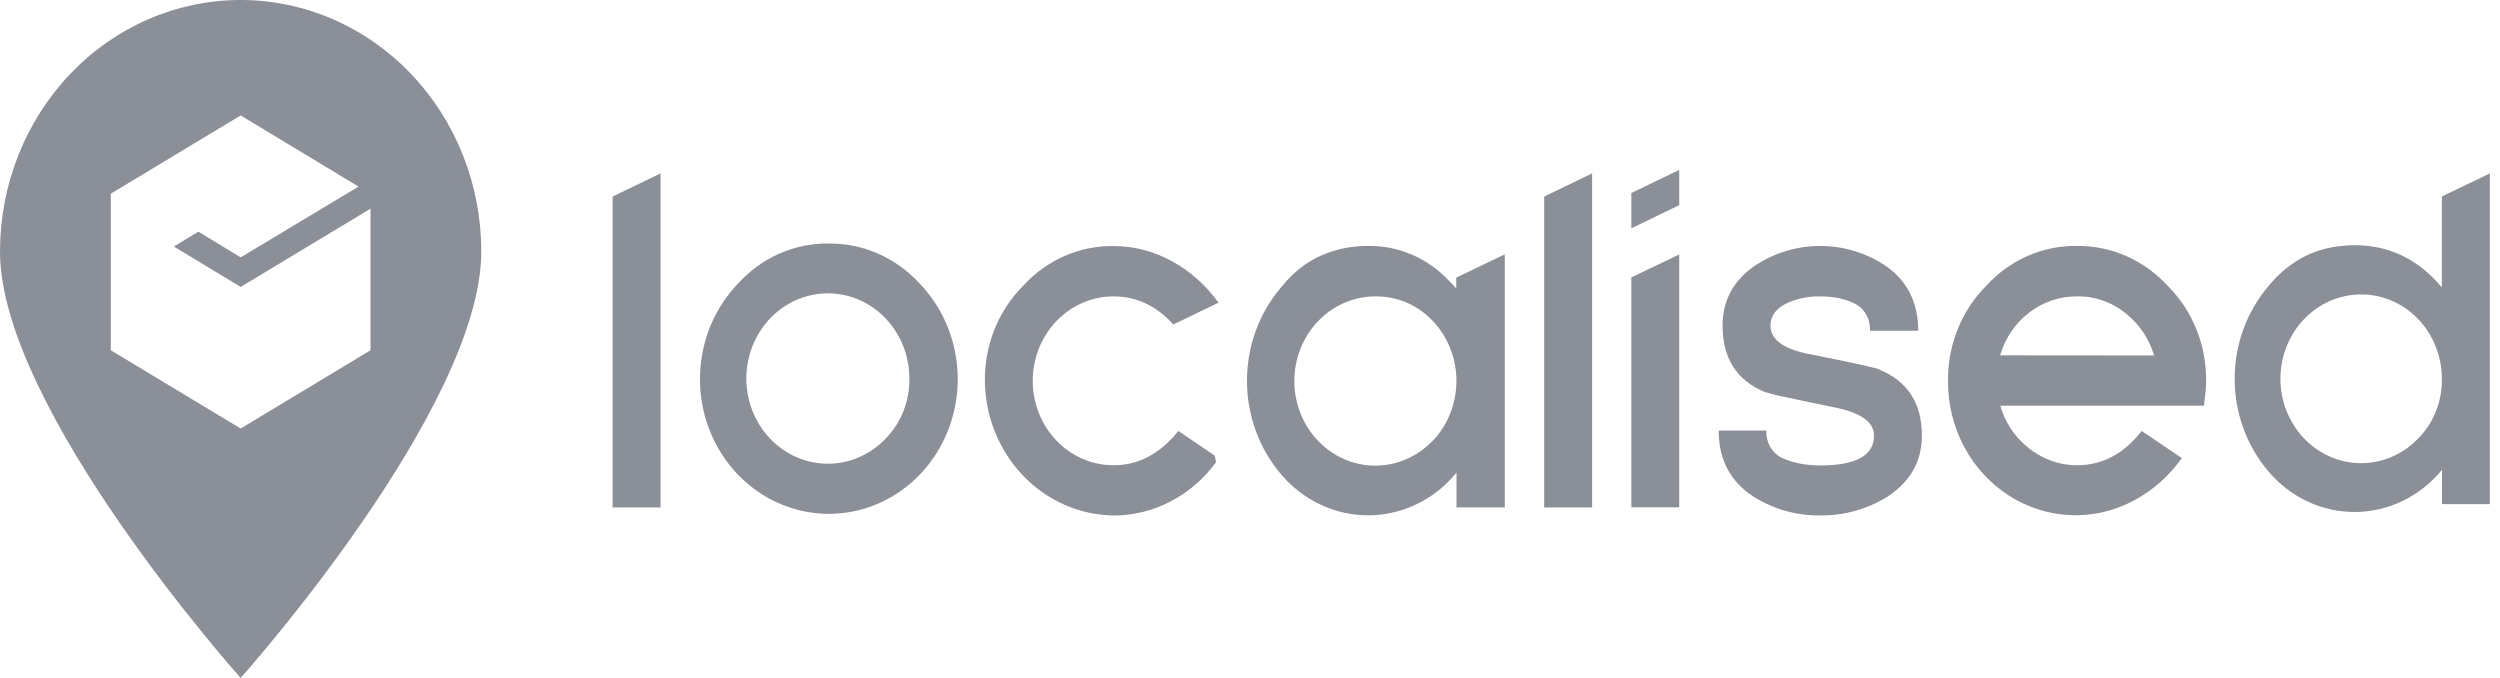 <svg width="177" height="48" viewBox="0 0 177 48" fill="none" xmlns="http://www.w3.org/2000/svg">

  <path d="M43.374 13.914V35.93H46.766V12.278L43.374 13.914Z" fill="#8A8F98"></path>
  <path d="M109.329 13.914V35.93H112.722V12.278L109.329 13.914Z" fill="#8A8F98"></path>
  <path d="M65.107 20.069C64.275 19.163 63.275 18.444 62.168 17.958C61.06 17.471 59.869 17.227 58.668 17.241C57.471 17.225 56.283 17.467 55.18 17.954C54.077 18.441 53.083 19.161 52.259 20.069C50.975 21.4 50.098 23.099 49.739 24.951C49.381 26.803 49.557 28.725 50.245 30.473C50.933 32.221 52.103 33.715 53.605 34.767C55.107 35.818 56.875 36.38 58.683 36.38C60.491 36.38 62.258 35.818 63.761 34.767C65.263 33.715 66.432 32.221 67.121 30.473C67.809 28.725 67.985 26.803 67.626 24.951C67.268 23.099 66.391 21.4 65.107 20.069ZM62.719 31.036C61.78 32.031 60.54 32.653 59.211 32.798C57.882 32.943 56.546 32.601 55.431 31.831C54.316 31.061 53.491 29.91 53.098 28.575C52.704 27.24 52.766 25.804 53.273 24.512C53.781 23.219 54.701 22.151 55.878 21.489C57.055 20.827 58.415 20.613 59.726 20.882C61.038 21.152 62.219 21.889 63.068 22.968C63.917 24.047 64.382 25.4 64.382 26.797C64.395 27.584 64.254 28.366 63.968 29.095C63.682 29.824 63.257 30.485 62.719 31.036Z" fill="#8A8F98"></path>
  <path d="M83.427 30.511C82.129 32.132 80.6 32.942 78.838 32.94C77.321 32.94 75.866 32.311 74.794 31.189C73.721 30.068 73.118 28.548 73.118 26.962C73.118 25.377 73.721 23.856 74.794 22.735C75.866 21.614 77.321 20.984 78.838 20.984C80.459 20.984 81.87 21.646 83.071 22.971L84.909 22.087L86.272 21.43C85.387 20.196 84.248 19.187 82.94 18.475C81.674 17.782 80.267 17.42 78.838 17.42C77.641 17.404 76.454 17.646 75.352 18.132C74.249 18.618 73.254 19.336 72.429 20.243C71.564 21.112 70.878 22.157 70.413 23.314C69.949 24.471 69.716 25.715 69.728 26.97C69.758 29.486 70.727 31.891 72.429 33.671C74.131 35.45 76.431 36.465 78.838 36.497C80.247 36.499 81.637 36.154 82.894 35.489C84.154 34.838 85.252 33.888 86.1 32.716L86.004 32.26L83.427 30.511Z" fill="#8A8F98"></path>
  <path d="M103.102 19.655V20.431C102.946 20.241 102.779 20.062 102.615 19.904C101.868 19.101 100.972 18.466 99.982 18.037C98.992 17.609 97.929 17.397 96.858 17.413C96.024 17.407 95.194 17.529 94.394 17.774C94.083 17.868 93.778 17.981 93.481 18.115C93.094 18.292 92.723 18.504 92.372 18.748C91.761 19.181 91.211 19.702 90.739 20.297C89.165 22.118 88.292 24.483 88.286 26.938C88.281 29.392 89.144 31.761 90.709 33.591C91.489 34.511 92.45 35.246 93.525 35.745C94.6 36.244 95.766 36.496 96.942 36.484C98.119 36.472 99.279 36.196 100.345 35.675C101.411 35.154 102.357 34.4 103.12 33.464V35.925H106.538V18.007L103.102 19.655ZM101.434 31.203C100.768 31.903 99.947 32.419 99.043 32.707C98.14 32.995 97.183 33.045 96.257 32.854C95.331 32.662 94.464 32.234 93.734 31.608C93.004 30.981 92.434 30.176 92.073 29.264C91.713 28.352 91.573 27.361 91.667 26.379C91.762 25.397 92.087 24.454 92.613 23.635C93.14 22.816 93.852 22.145 94.686 21.683C95.52 21.221 96.451 20.981 97.395 20.985C98.119 20.98 98.838 21.117 99.513 21.389C100.24 21.69 100.898 22.146 101.447 22.729C102.515 23.856 103.115 25.379 103.115 26.966C103.115 28.553 102.515 30.076 101.447 31.203H101.434Z" fill="#8A8F98"></path>
  <path d="M115.498 19.639V35.919H118.89V18.014L115.498 19.639Z" fill="#8A8F98"></path>
  <path d="M133.089 26.18H133.116C132.952 26.066 131.201 25.684 127.874 25.024C126.195 24.655 125.35 23.998 125.35 23.056C125.35 22.36 125.748 21.821 126.541 21.452C127.276 21.124 128.07 20.965 128.868 20.985C129.3 20.982 129.731 21.021 130.156 21.104C130.523 21.178 130.881 21.295 131.223 21.452C131.589 21.611 131.899 21.887 132.107 22.239C132.316 22.592 132.414 23.004 132.387 23.418H135.81C135.81 21.404 135.025 19.859 133.455 18.785C132.079 17.888 130.49 17.413 128.868 17.413C127.247 17.413 125.658 17.888 124.282 18.785C122.732 19.84 121.957 21.264 121.957 23.056C121.957 25.357 122.952 26.922 124.941 27.752C125.446 27.906 125.959 28.031 126.478 28.127C127.336 28.317 128.562 28.575 130.156 28.902C131.829 29.277 132.68 29.923 132.68 30.841C132.68 32.248 131.413 32.952 128.878 32.952C128.422 32.955 127.966 32.917 127.515 32.839C127.131 32.767 126.754 32.659 126.39 32.514C125.983 32.378 125.632 32.104 125.392 31.736C125.152 31.367 125.036 30.925 125.064 30.48H121.682C121.682 32.538 122.509 34.102 124.163 35.173C125.587 36.063 127.22 36.519 128.878 36.493C130.545 36.511 132.184 36.055 133.621 35.173C135.257 34.099 136.073 32.655 136.07 30.841C136.07 28.559 135.075 27.011 133.089 26.18Z" fill="#8A8F98"></path>
  <path d="M153.471 20.235C152.639 19.329 151.638 18.611 150.53 18.125C149.422 17.64 148.231 17.397 147.029 17.412C145.833 17.396 144.647 17.638 143.544 18.124C142.442 18.61 141.447 19.328 140.623 20.235C139.757 21.104 139.07 22.149 138.605 23.306C138.14 24.463 137.907 25.707 137.92 26.962C137.907 28.592 138.298 30.198 139.056 31.623C139.813 33.048 140.911 34.244 142.241 35.094C143.572 35.944 145.091 36.42 146.65 36.474C148.208 36.529 149.754 36.16 151.136 35.405C152.451 34.692 153.592 33.676 154.476 32.434L151.631 30.511C150.371 32.132 148.84 32.942 147.04 32.941C145.752 32.936 144.505 32.471 143.506 31.621C142.605 30.881 141.946 29.867 141.62 28.719H156.041C156.086 28.342 156.119 28.015 156.154 27.73C156.18 27.467 156.194 27.203 156.195 26.939C156.202 25.686 155.965 24.445 155.496 23.292C155.028 22.139 154.339 21.099 153.471 20.235ZM141.608 25.158C141.964 23.944 142.684 22.883 143.663 22.131C144.641 21.379 145.825 20.977 147.04 20.984C148.333 20.958 149.593 21.412 150.596 22.266C151.504 23.005 152.172 24.018 152.509 25.168L141.608 25.158Z" fill="#8A8F98"></path>
  <path d="M115.498 13.666V16.162L118.89 14.526V12.03L115.498 13.666Z" fill="#8A8F98"></path>
  <path d="M172.884 13.909V20.349C171.223 18.354 169.16 17.358 166.695 17.36C166.319 17.358 165.944 17.384 165.572 17.436C164.81 17.529 164.066 17.738 163.363 18.056C162.313 18.559 161.383 19.299 160.639 20.222C159.083 22.026 158.219 24.368 158.214 26.798C158.209 29.227 159.063 31.573 160.612 33.384C161.384 34.295 162.334 35.023 163.398 35.517C164.463 36.011 165.616 36.261 166.78 36.249C167.945 36.237 169.093 35.964 170.148 35.447C171.203 34.931 172.139 34.185 172.894 33.258V35.693H176.284V12.278L172.884 13.909ZM171.238 31.012C170.309 31.998 169.081 32.615 167.764 32.759C166.448 32.903 165.124 32.565 164.02 31.802C162.915 31.04 162.098 29.9 161.708 28.577C161.318 27.255 161.38 25.832 161.882 24.552C162.384 23.272 163.296 22.214 164.462 21.558C165.628 20.903 166.975 20.691 168.274 20.958C169.573 21.226 170.742 21.956 171.583 23.025C172.424 24.093 172.884 25.434 172.884 26.818C172.897 27.597 172.758 28.371 172.475 29.093C172.192 29.814 171.771 30.467 171.238 31.012Z" fill="#8A8F98"></path>
  <path d="M17.038 0C12.519 0 8.185 1.876 4.99 5.216C1.795 8.556 0 13.085 0 17.808C0 28.955 17.038 48 17.038 48C17.038 48 34.075 28.955 34.075 17.808C34.075 15.47 33.635 13.154 32.779 10.993C31.922 8.833 30.667 6.87 29.085 5.216C27.503 3.562 25.625 2.251 23.558 1.356C21.491 0.461 19.275 0 17.038 0ZM26.231 24.799L17.038 30.34L7.845 24.799V13.713L17.038 8.173L25.383 13.21L17.038 18.222L14.044 16.399L12.31 17.454L17.038 20.314L26.231 14.774V24.799Z" fill="#8A8F98"></path> 
</svg>